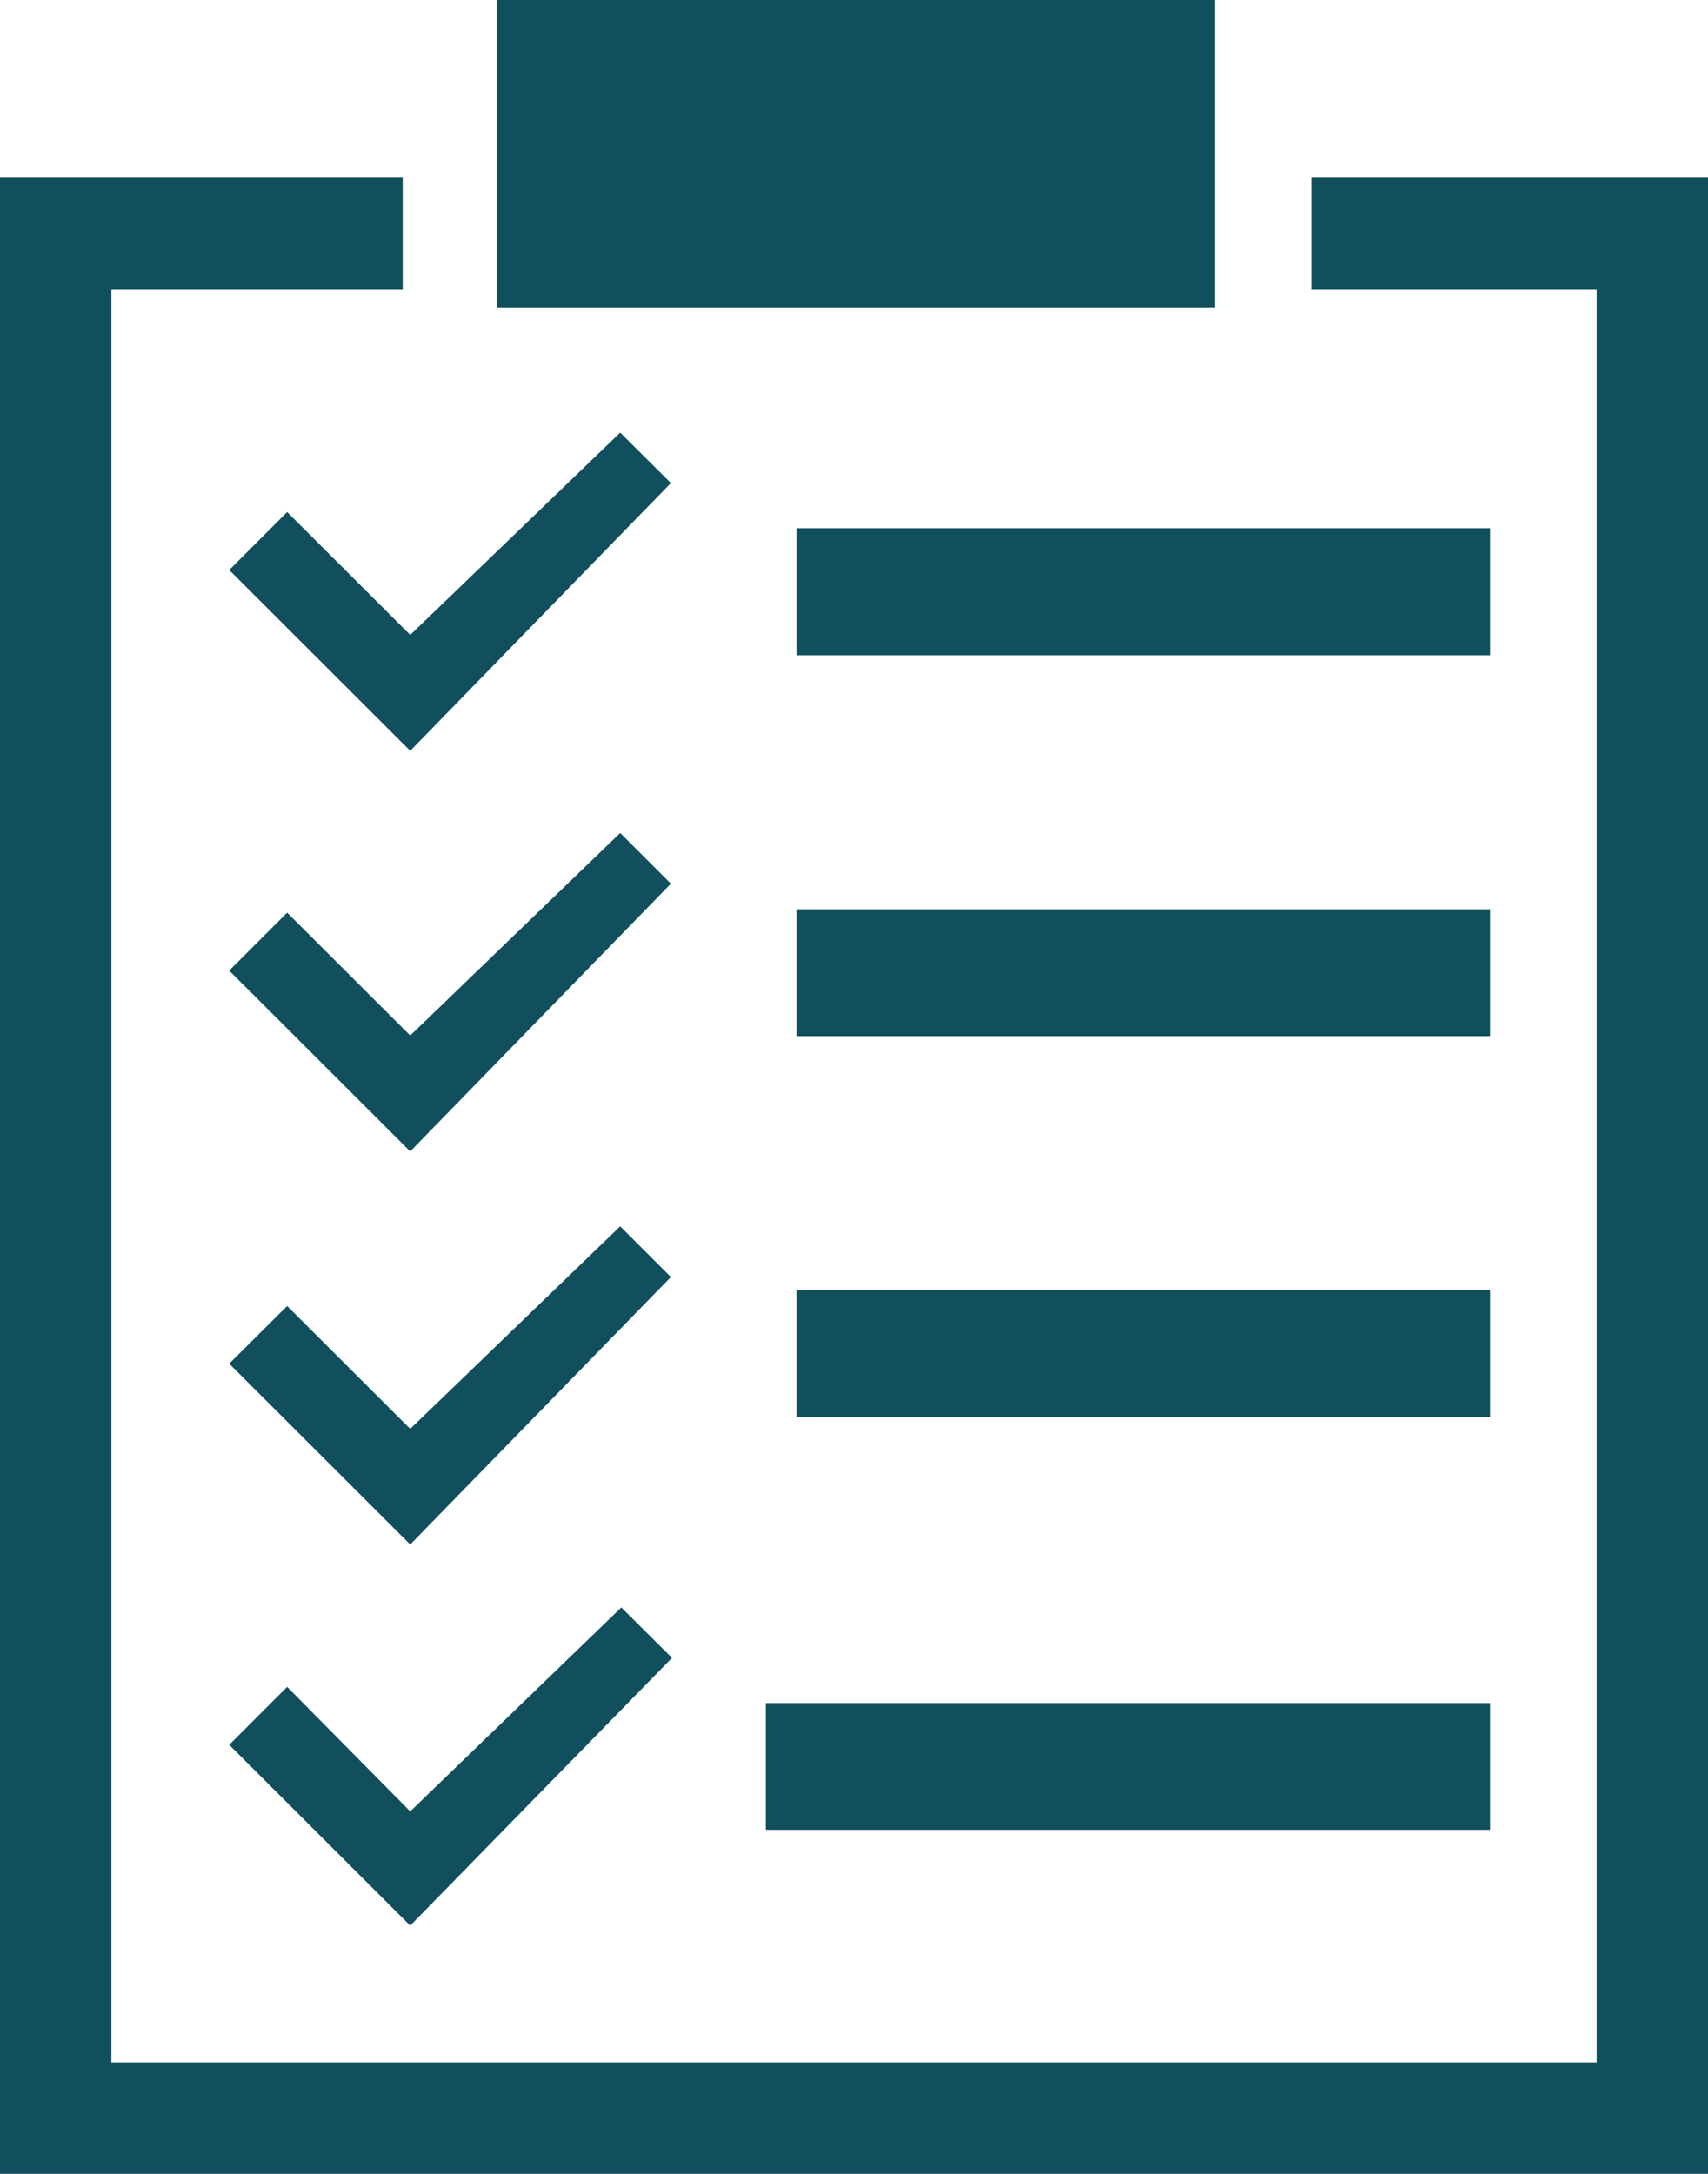 <svg id="Layer_35" data-name="Layer 35" xmlns="http://www.w3.org/2000/svg" viewBox="0 0 61.33 78.04"><defs><style>.cls-1{fill:none;stroke:#114f5c;stroke-miterlimit:10;stroke-width:4px;}.cls-1,.cls-2{fill-rule:evenodd;}.cls-2,.cls-3{fill:#114f5c;}</style></defs><polyline class="cls-1" points="47.11 8.38 59.33 8.38 59.33 76.03 2 76.03 2 8.38 14.46 8.38"/><path class="cls-2" d="M72.83,76.66h-26V72.11h26Zm0-14.81H47.93V57.29h24.9ZM47.93,29.94h24.9V34.5H47.93Zm24.9,18.23H47.93V43.62h24.9ZM29.64,43.74l4.42,4.41,7.54-7.27,1.82,1.82-9.36,9.61-6.5-6.49Zm12,24.94,1.82,1.81L34.06,80.1l-6.5-6.49,2.08-2.08L34.06,76Zm-12-10.82,4.42,4.41L41.6,55l1.82,1.82-9.36,9.6-6.5-6.49ZM43.42,28.32l-9.36,9.61-6.5-6.49,2.08-2.08,4.42,4.41,7.54-7.26Z" transform="translate(-19.33 -10.98)"/><rect class="cls-3" x="17.84" width="25.78" height="11.04"/></svg>